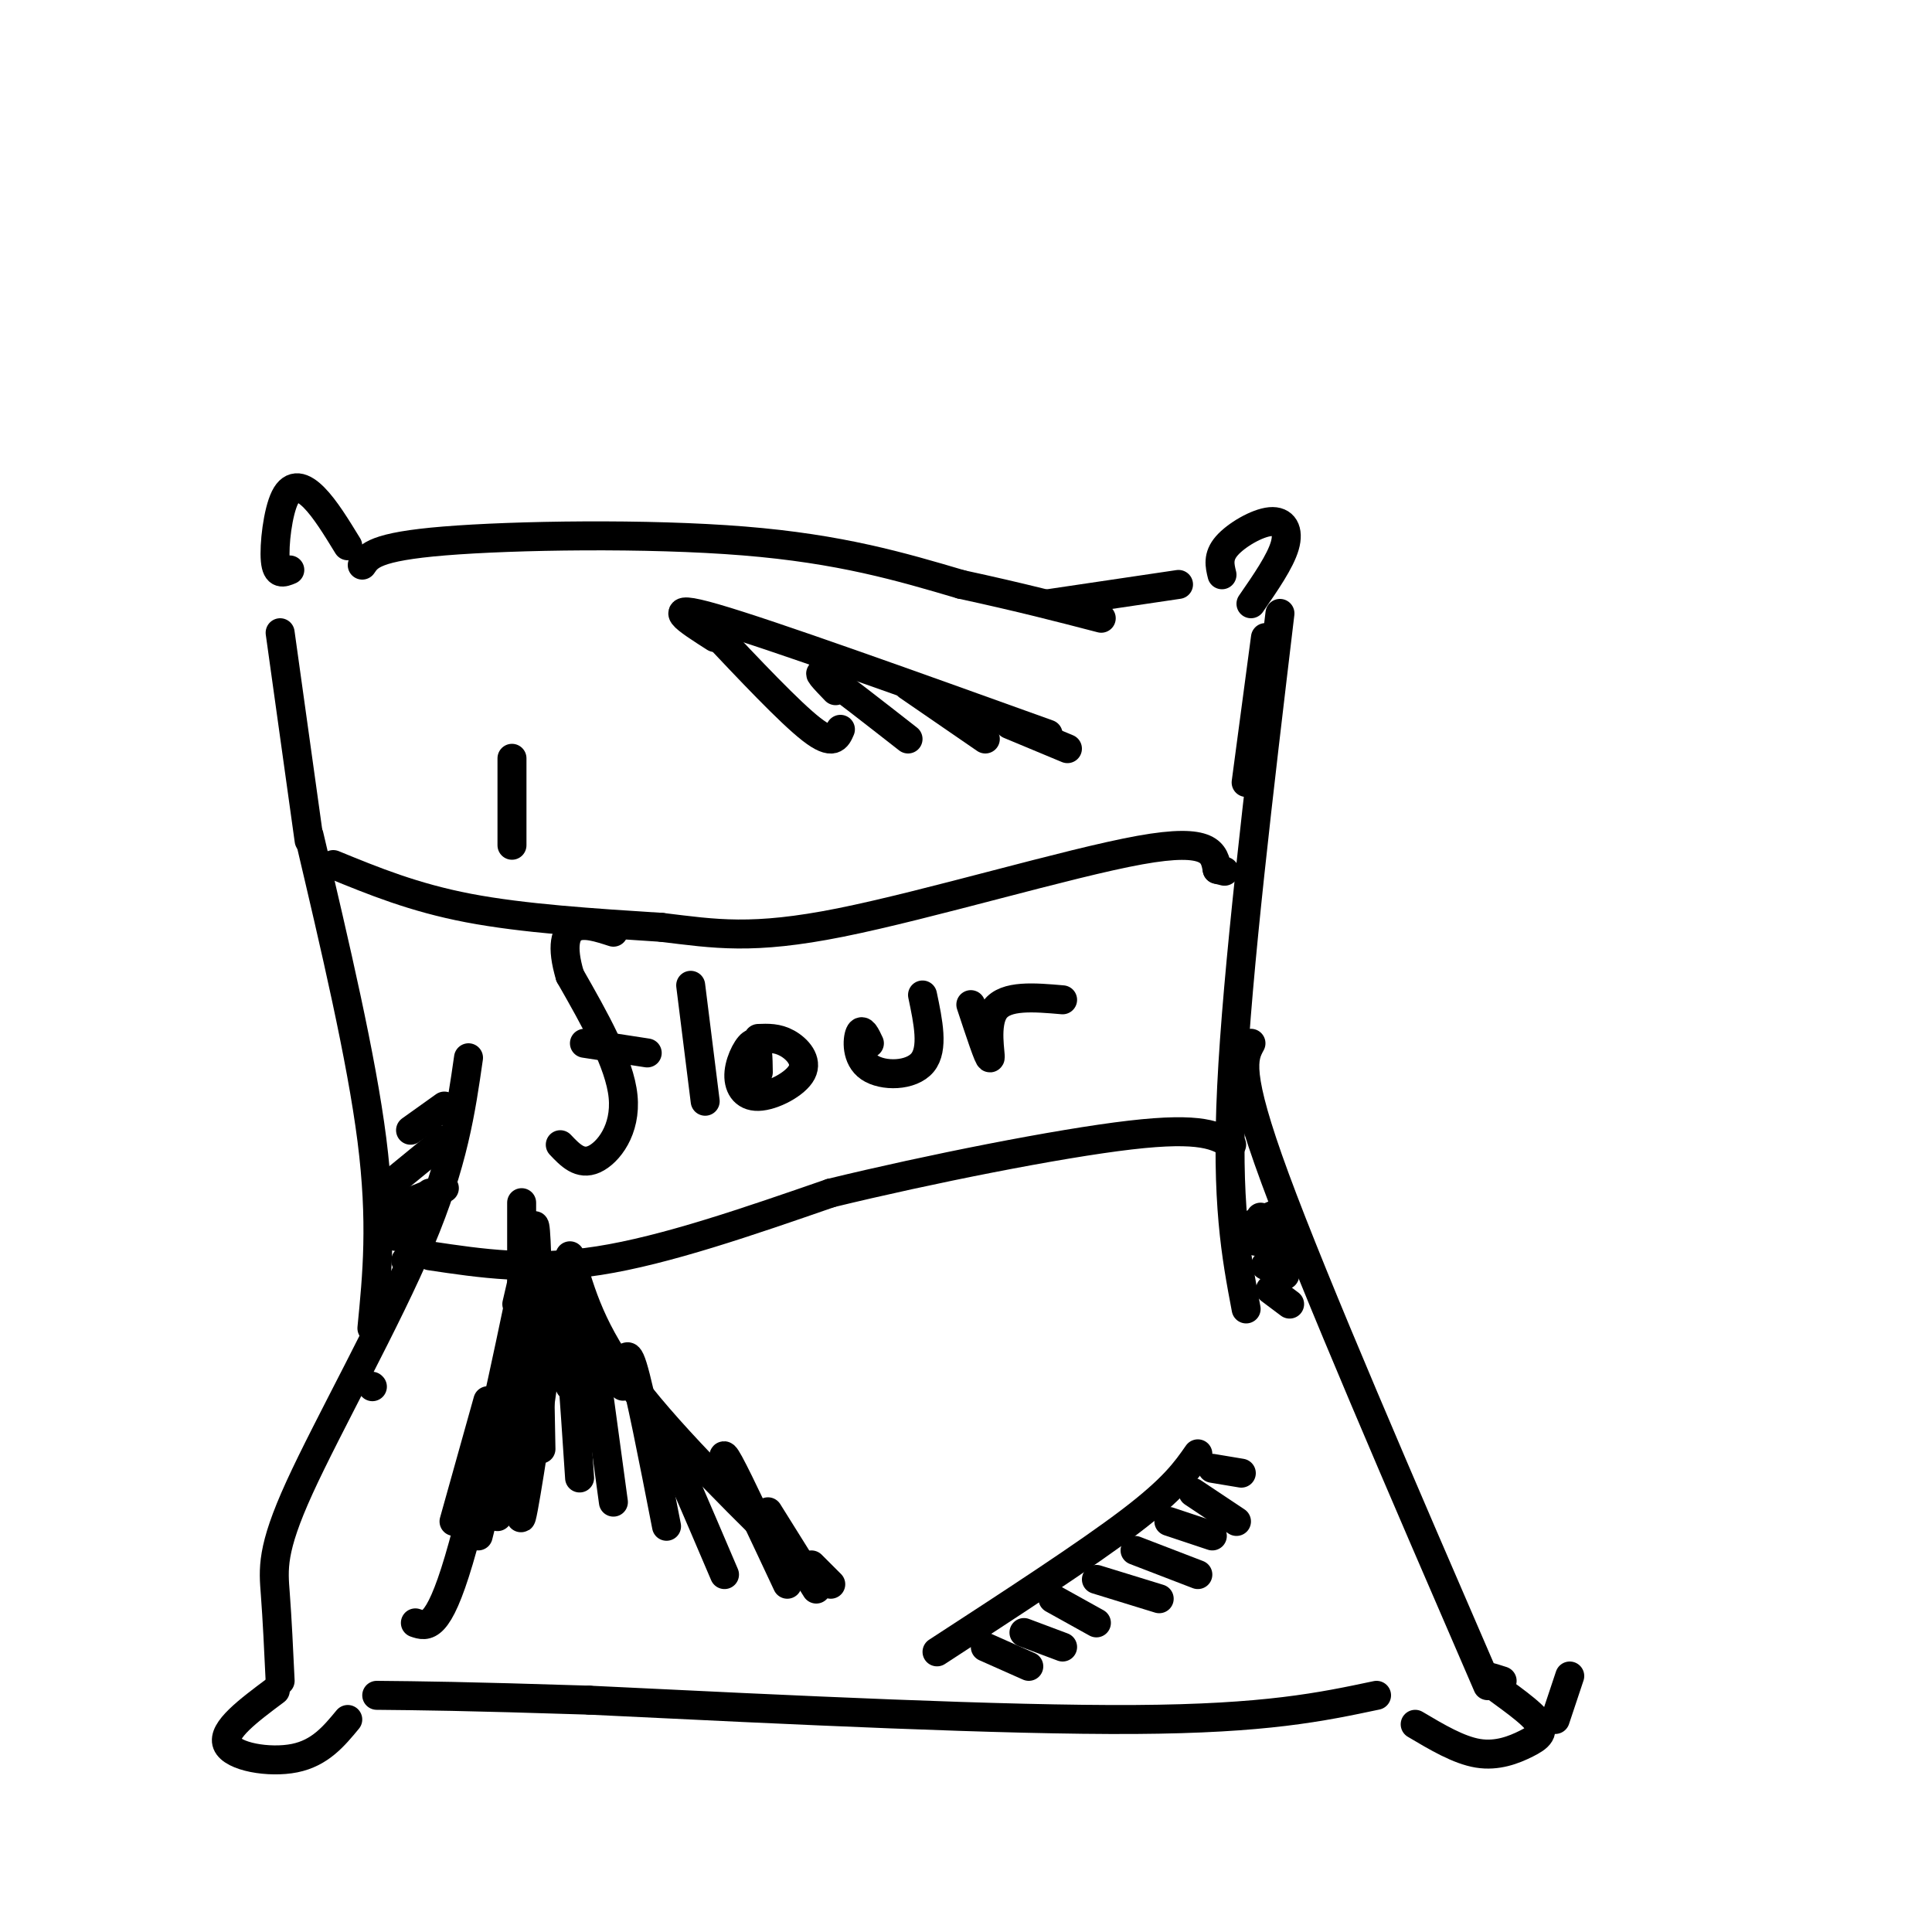 <svg viewBox='0 0 400 400' version='1.1' xmlns='http://www.w3.org/2000/svg' xmlns:xlink='http://www.w3.org/1999/xlink'><g fill='none' stroke='#000000' stroke-width='6' stroke-linecap='round' stroke-linejoin='round'><path d='M60,118c-1.357,0.565 -2.714,1.131 -3,-2c-0.286,-3.131 0.500,-9.958 2,-13c1.500,-3.042 3.714,-2.298 6,0c2.286,2.298 4.643,6.149 7,10'/><path d='M75,117c1.289,-1.911 2.578,-3.822 17,-5c14.422,-1.178 41.978,-1.622 62,0c20.022,1.622 32.511,5.311 45,9'/><path d='M199,121c12.333,2.667 20.667,4.833 29,7'/><path d='M217,125c0.000,0.000 27.000,-4.000 27,-4'/><path d='M253,119c-0.464,-1.893 -0.929,-3.786 1,-6c1.929,-2.214 6.250,-4.750 9,-5c2.750,-0.250 3.929,1.786 3,5c-0.929,3.214 -3.964,7.607 -7,12'/><path d='M262,132c0.000,0.000 -4.000,30.000 -4,30'/><path d='M265,127c-4.417,37.000 -8.833,74.000 -10,98c-1.167,24.000 0.917,35.000 3,46'/><path d='M259,216c-1.583,2.917 -3.167,5.833 5,28c8.167,22.167 26.083,63.583 44,105'/><path d='M311,348c-2.402,-0.780 -4.804,-1.560 -3,0c1.804,1.560 7.813,5.459 10,8c2.187,2.541 0.550,3.722 -2,5c-2.550,1.278 -6.014,2.651 -10,2c-3.986,-0.651 -8.493,-3.325 -13,-6'/><path d='M285,351c-11.417,2.417 -22.833,4.833 -50,5c-27.167,0.167 -70.083,-1.917 -113,-4'/><path d='M122,352c-26.167,-0.833 -35.083,-0.917 -44,-1'/><path d='M72,356c-2.867,3.467 -5.733,6.933 -11,8c-5.267,1.067 -12.933,-0.267 -14,-3c-1.067,-2.733 4.467,-6.867 10,-11'/><path d='M58,348c-0.304,-6.411 -0.607,-12.821 -1,-18c-0.393,-5.179 -0.875,-9.125 5,-22c5.875,-12.875 18.107,-34.679 25,-51c6.893,-16.321 8.446,-27.161 10,-38'/><path d='M77,287c0.000,0.000 0.100,0.100 0.1,0.1'/><path d='M77,275c1.083,-11.000 2.167,-22.000 0,-39c-2.167,-17.000 -7.583,-40.000 -13,-63'/><path d='M64,174c0.000,0.000 -6.000,-43.000 -6,-43'/><path d='M106,175c0.000,0.000 0.000,-18.000 0,-18'/><path d='M69,179c8.333,3.417 16.667,6.833 28,9c11.333,2.167 25.667,3.083 40,4'/><path d='M137,192c11.060,1.333 18.708,2.667 37,-1c18.292,-3.667 47.226,-12.333 62,-15c14.774,-2.667 15.387,0.667 16,4'/><path d='M252,180c2.667,0.667 1.333,0.333 0,0'/><path d='M82,250c0.000,0.000 10.000,-4.000 10,-4'/><path d='M89,260c10.583,1.583 21.167,3.167 35,1c13.833,-2.167 30.917,-8.083 48,-14'/><path d='M172,247c20.311,-4.933 47.089,-10.267 62,-12c14.911,-1.733 17.956,0.133 21,2'/><path d='M258,254c0.000,0.000 7.000,-3.000 7,-3'/><path d='M116,237c2.044,2.156 4.089,4.311 7,3c2.911,-1.311 6.689,-6.089 6,-13c-0.689,-6.911 -5.844,-15.956 -11,-25'/><path d='M118,202c-1.844,-6.156 -0.956,-9.044 1,-10c1.956,-0.956 4.978,0.022 8,1'/><path d='M121,216c0.000,0.000 13.000,2.000 13,2'/><path d='M143,204c0.000,0.000 3.000,24.000 3,24'/><path d='M157,222c-0.038,-3.035 -0.077,-6.071 -1,-6c-0.923,0.071 -2.731,3.248 -3,6c-0.269,2.752 1.000,5.078 4,5c3.000,-0.078 7.731,-2.559 9,-5c1.269,-2.441 -0.923,-4.840 -3,-6c-2.077,-1.160 -4.038,-1.080 -6,-1'/><path d='M180,216c-0.744,-1.583 -1.488,-3.167 -2,-2c-0.512,1.167 -0.792,5.083 2,7c2.792,1.917 8.655,1.833 11,-1c2.345,-2.833 1.173,-8.417 0,-14'/><path d='M201,208c1.889,5.711 3.778,11.422 4,11c0.222,-0.422 -1.222,-6.978 1,-10c2.222,-3.022 8.111,-2.511 14,-2'/><path d='M248,301c-2.500,3.583 -5.000,7.167 -14,14c-9.000,6.833 -24.500,16.917 -40,27'/><path d='M204,341c0.000,0.000 9.000,4.000 9,4'/><path d='M212,338c0.000,0.000 8.000,3.000 8,3'/><path d='M218,331c0.000,0.000 9.000,5.000 9,5'/><path d='M227,327c0.000,0.000 13.000,4.000 13,4'/><path d='M235,321c0.000,0.000 13.000,5.000 13,5'/><path d='M242,315c0.000,0.000 9.000,3.000 9,3'/><path d='M247,309c0.000,0.000 9.000,6.000 9,6'/><path d='M251,304c0.000,0.000 6.000,1.000 6,1'/><path d='M263,267c0.000,0.000 4.000,3.000 4,3'/><path d='M262,262c0.000,0.000 4.000,2.000 4,2'/><path d='M260,257c-1.583,-1.250 -3.167,-2.500 -2,-2c1.167,0.500 5.083,2.750 9,5'/><path d='M261,252c0.000,0.000 5.000,5.000 5,5'/><path d='M87,257c0.000,0.000 -3.000,4.000 -3,4'/><path d='M89,247c0.000,0.000 -7.000,9.000 -7,9'/><path d='M92,236c0.000,0.000 -11.000,9.000 -11,9'/><path d='M92,229c0.000,0.000 -7.000,5.000 -7,5'/><path d='M322,356c0.000,0.000 3.000,-9.000 3,-9'/><path d='M118,260c2.250,7.917 4.500,15.833 13,27c8.500,11.167 23.250,25.583 38,40'/><path d='M108,249c0.000,0.000 0.000,38.000 0,38'/><path d='M110,260c0.333,-4.833 0.667,-9.667 1,-3c0.333,6.667 0.667,24.833 1,43'/><path d='M115,274c0.583,-5.667 1.167,-11.333 2,-6c0.833,5.333 1.917,21.667 3,38'/><path d='M122,280c-0.417,-5.083 -0.833,-10.167 0,-5c0.833,5.167 2.917,20.583 5,36'/><path d='M129,287c0.250,-4.417 0.500,-8.833 2,-4c1.500,4.833 4.250,18.917 7,33'/><path d='M136,298c-1.167,-4.333 -2.333,-8.667 0,-4c2.333,4.667 8.167,18.333 14,32'/><path d='M151,306c-1.000,-3.333 -2.000,-6.667 0,-3c2.000,3.667 7.000,14.333 12,25'/><path d='M159,313c0.000,0.000 10.000,16.000 10,16'/><path d='M168,324c0.000,0.000 4.000,4.000 4,4'/><path d='M101,290c0.000,0.000 -7.000,25.000 -7,25'/><path d='M107,270c1.667,-7.200 3.333,-14.400 1,-3c-2.333,11.400 -8.667,41.400 -13,56c-4.333,14.600 -6.667,13.800 -9,13'/><path d='M108,282c0.000,0.000 -9.000,36.000 -9,36'/><path d='M126,285c0.000,0.000 -8.000,2.000 -8,2'/><path d='M111,283c-1.867,16.800 -3.733,33.600 -3,31c0.733,-2.600 4.067,-24.600 5,-32c0.933,-7.400 -0.533,-0.200 -2,7'/><path d='M115,278c0.000,0.000 -12.000,36.000 -12,36'/><path d='M148,132c-5.750,-3.667 -11.500,-7.333 0,-4c11.500,3.333 40.250,13.667 69,24'/><path d='M147,130c8.250,8.750 16.500,17.500 21,21c4.500,3.500 5.250,1.750 6,0'/><path d='M173,143c-2.250,-2.333 -4.500,-4.667 -2,-3c2.500,1.667 9.750,7.333 17,13'/><path d='M188,142c0.000,0.000 16.000,11.000 16,11'/><path d='M209,150c0.000,0.000 12.000,5.000 12,5'/></g>
</svg>